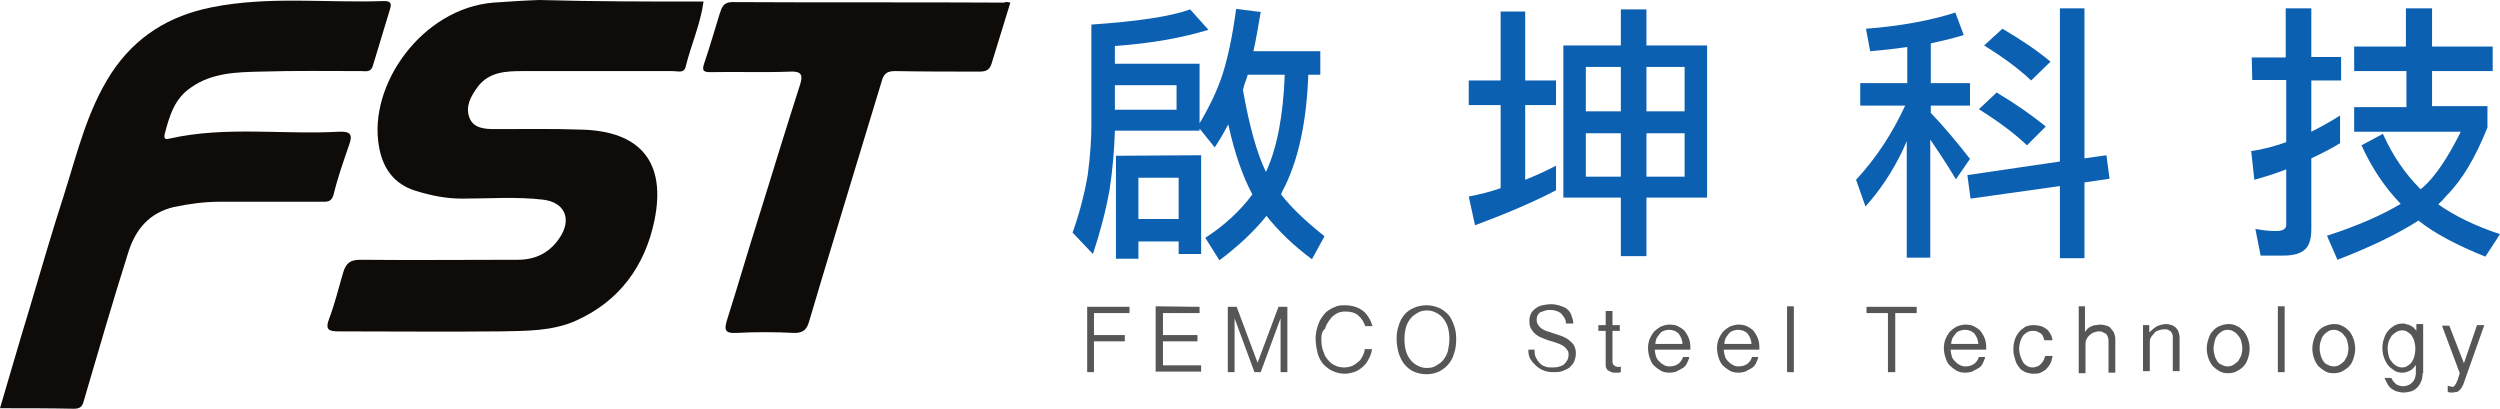 <?xml version="1.0" encoding="utf-8"?>
<!-- Generator: Adobe Illustrator 22.1.0, SVG Export Plug-In . SVG Version: 6.00 Build 0)  -->
<svg version="1.1" id="圖層_1" xmlns="http://www.w3.org/2000/svg" xmlns:xlink="http://www.w3.org/1999/xlink" x="0px" y="0px"
	 viewBox="0 0 478.3 78.2" style="enable-background:new 0 0 478.3 78.2;" xml:space="preserve">
<style type="text/css">
	.st0{fill:#0E0B09;}
	.st1{enable-background:new    ;}
	.st2{fill:#565656;}
	.st3{fill:#0C60B2;}
</style>
<g>
	<g>
		<path class="st0" d="M134.6,0.3c-0.6,4.4-2.4,8.3-3.4,12.4c-0.3,1.4-1.5,0.9-2.5,0.9c-9.5,0-19,0-28.6,0c-3.2,0-6.5,0.1-8.7,3
			c-1.3,1.8-2.4,3.7-1.6,5.9c0.8,2.1,3,2.2,5,2.2c5.5,0,11-0.1,16.5,0.1c11.3,0.3,16.2,6.3,13.9,17.4c-1.8,8.7-6.7,15.4-14.9,19.1
			c-4.6,2.1-9.7,2-14.7,2.1c-10.2,0.1-20.5,0-30.7,0c-1.9,0-2.8-0.2-1.9-2.5c1.1-2.9,1.8-5.9,2.7-8.9c0.5-1.6,1.3-2.3,3.2-2.3
			c10,0.1,20.1,0,30.2,0c3.3,0,6-1.3,7.9-4.1c2.5-3.6,1.1-6.9-3.1-7.4C98.8,37.6,93.6,38,88.4,38c-3.1,0-6-0.6-8.9-1.5
			c-4.2-1.3-6.3-4.4-7-8.5C70.4,16.2,80.8,1.6,94.4,0.5c2.9-0.2,5.9-0.4,8.8-0.5C113.7,0.3,124.1,0.3,134.6,0.3z"/>
		<path class="st0" d="M0,78.1c1.9-6.4,3.7-12.7,5.6-18.9c2.2-7.4,4.3-14.7,6.7-22.1c2.5-7.9,4.4-16,9-23.1C25.9,7,32.4,3,40.5,1.4
			c10.9-2.2,22-0.8,33-1.2c1.4,0,1.4,0.6,1.1,1.6c-1.1,3.6-2.2,7.3-3.3,10.9c-0.4,1.2-1.4,0.9-2.2,0.9c-6.4,0-12.8-0.1-19.2,0.1
			c-4.6,0.1-9.3,0.2-13.3,3c-3.2,2.1-4.2,5.5-5.1,9c-0.2,1,0.3,1,1,0.8c10.7-2.4,21.6-0.7,32.4-1.3c2.2-0.1,2.6,0.6,1.9,2.5
			c-1.1,3.2-2.2,6.3-3,9.6c-0.4,1.3-1.1,1.3-2.1,1.3c-6.6,0-13.2,0-19.7,0c-2.9,0-5.8,0.4-8.7,1c-4.7,1.1-7.3,4.2-8.7,8.5
			c-3,9.5-5.8,19.1-8.6,28.7c-0.3,1.1-0.8,1.4-1.9,1.4C9.5,78.1,4.9,78.1,0,78.1z"/>
		<path class="st0" d="M193.3,0.5c-1.2,3.9-2.4,7.8-3.6,11.7c-0.4,1.3-1.2,1.5-2.4,1.5c-5.3,0-10.7,0-16-0.1c-1.5,0-2.2,0.4-2.6,1.9
			c-3.8,12.5-7.6,25-11.4,37.6c-0.8,2.8-1.7,5.6-2.5,8.4c-0.4,1.4-1,2.2-2.8,2.2c-3.7-0.2-7.5-0.2-11.2,0c-2.3,0.1-2.2-0.8-1.7-2.5
			c2.1-6.6,4-13.2,6.1-19.8c2.6-8.4,5.2-16.9,7.9-25.3c0.5-1.7,0.3-2.5-1.9-2.4c-5.1,0.2-10.1,0-15.2,0.1c-1.2,0-1.8-0.1-1.3-1.6
			c1.1-3.2,2-6.4,3-9.6c0.4-1.2,0.7-2.2,2.4-2.2c17.3,0.1,34.7,0,52,0.1C192.5,0.3,192.8,0.4,193.3,0.5z"/>
	</g>
	<g class="st1">
		<path class="st2" d="M216.1,58.7v1.2h-6.8v4.2h5.9v1.2h-5.9v5.9H208V58.7L216.1,58.7L216.1,58.7z"/>
		<path class="st2" d="M229.5,58.7v1.2h-7v4.2h6.6v1.2h-6.6v4.6h7.3v1.2h-8.7V58.6L229.5,58.7L229.5,58.7z"/>
		<path class="st2" d="M236.6,58.7l4,10.7l4-10.7h1.7v12.5H245V60.9l-3.8,10.3H240l-3.8-10.3v10.3h-1.3V58.7H236.6z"/>
		<path class="st2" d="M252.8,64.8c0,1,0.1,1.8,0.4,2.5c0.2,0.7,0.6,1.3,1,1.7c0.4,0.5,0.9,0.8,1.4,1c0.5,0.2,1,0.3,1.6,0.3
			c0.5,0,1-0.1,1.5-0.3s0.8-0.5,1.2-0.8s0.6-0.7,0.8-1.1c0.2-0.4,0.4-0.8,0.4-1.3h1.4c-0.1,0.6-0.3,1.3-0.6,1.8
			c-0.3,0.6-0.6,1.1-1.1,1.5c-0.4,0.4-1,0.8-1.5,1c-0.6,0.2-1.3,0.4-2,0.4c-0.9,0-1.6-0.2-2.3-0.5c-0.7-0.3-1.3-0.8-1.8-1.3
			c-0.5-0.6-0.9-1.3-1.1-2.1s-0.4-1.8-0.4-2.9c0-0.5,0.1-1.1,0.2-1.6s0.3-1,0.5-1.5s0.5-0.9,0.8-1.3s0.7-0.8,1.1-1
			c0.4-0.3,0.9-0.5,1.4-0.7c0.5-0.2,1.1-0.2,1.6-0.2c0.7,0,1.4,0.1,2,0.3c0.6,0.2,1.1,0.5,1.5,0.8s0.8,0.8,1.1,1.3
			c0.3,0.5,0.5,1,0.7,1.6h-1.4c-0.3-0.9-0.8-1.6-1.4-2.1s-1.4-0.7-2.4-0.7c-0.6,0-1.2,0.1-1.7,0.4c-0.5,0.3-1,0.7-1.3,1.2
			c-0.4,0.5-0.7,1-0.9,1.7C252.9,63.4,252.8,64.1,252.8,64.8z"/>
		<path class="st2" d="M278.6,64.9c0,1-0.1,1.8-0.4,2.7c-0.2,0.8-0.6,1.5-1.1,2.1s-1.1,1-1.8,1.4c-0.7,0.3-1.5,0.5-2.4,0.5
			s-1.7-0.2-2.4-0.5c-0.7-0.3-1.3-0.8-1.8-1.4s-0.8-1.3-1.1-2.1c-0.2-0.8-0.4-1.7-0.4-2.7s0.1-1.8,0.4-2.6c0.2-0.8,0.6-1.5,1.1-2.1
			s1.1-1,1.8-1.3c0.7-0.3,1.5-0.5,2.4-0.5s1.7,0.2,2.4,0.5c0.7,0.3,1.3,0.8,1.8,1.3c0.5,0.6,0.8,1.3,1.1,2.1
			C278.5,63.1,278.6,64,278.6,64.9z M277.3,64.9c0-0.8-0.1-1.6-0.3-2.3s-0.5-1.2-0.9-1.7s-0.8-0.8-1.4-1.1s-1.1-0.4-1.7-0.4
			s-1.2,0.1-1.7,0.4s-1,0.6-1.4,1.1s-0.7,1-0.9,1.7s-0.3,1.4-0.3,2.3s0.1,1.6,0.3,2.3c0.2,0.7,0.5,1.2,0.9,1.7s0.8,0.8,1.4,1.1
			s1.1,0.4,1.7,0.4s1.2-0.1,1.7-0.4s1-0.6,1.4-1.1s0.7-1,0.9-1.7C277.1,66.6,277.3,65.8,277.3,64.9z"/>
		<path class="st2" d="M293.6,67.3c0,0.4,0.1,0.9,0.3,1.2c0.2,0.4,0.4,0.7,0.7,1s0.6,0.5,1,0.6c0.4,0.2,0.8,0.2,1.3,0.2
			c0.4,0,0.8,0,1.2-0.1c0.4-0.1,0.7-0.2,1-0.4c0.3-0.2,0.5-0.5,0.7-0.8s0.3-0.7,0.3-1.2c0-0.4-0.1-0.7-0.3-0.9
			c-0.2-0.3-0.4-0.5-0.7-0.7c-0.3-0.2-0.7-0.4-1-0.5c-0.4-0.1-0.8-0.3-1.2-0.4c-0.5-0.1-1-0.3-1.5-0.5s-1-0.4-1.4-0.7
			c-0.4-0.3-0.7-0.6-1-1.1c-0.3-0.4-0.4-0.9-0.4-1.6c0-0.5,0.1-1,0.3-1.4c0.2-0.4,0.5-0.7,0.9-1s0.8-0.5,1.3-0.6s1.1-0.2,1.7-0.2
			c0.5,0,1,0.1,1.4,0.2s0.8,0.3,1.1,0.4s0.6,0.4,0.8,0.6s0.4,0.5,0.5,0.8s0.2,0.6,0.3,0.9c0.1,0.3,0.1,0.6,0.1,0.8h-1.4
			c0-0.4-0.1-0.8-0.3-1.1c-0.2-0.3-0.4-0.6-0.6-0.8s-0.6-0.4-0.9-0.5s-0.7-0.2-1.1-0.2c-0.3,0-0.7,0-1,0.1s-0.6,0.2-0.9,0.3
			s-0.5,0.4-0.6,0.6c-0.2,0.3-0.2,0.6-0.2,0.9c0,0.4,0.1,0.7,0.3,1c0.2,0.3,0.4,0.5,0.7,0.7c0.3,0.2,0.7,0.4,1.1,0.5
			s0.8,0.3,1.2,0.4c0.5,0.2,1,0.3,1.5,0.5s0.9,0.4,1.3,0.7c0.4,0.3,0.7,0.6,1,1c0.2,0.4,0.4,0.9,0.4,1.5s-0.1,1.1-0.3,1.6
			c-0.2,0.5-0.5,0.8-0.9,1.2c-0.4,0.3-0.9,0.5-1.4,0.7s-1.2,0.2-1.8,0.2c-0.6,0-1.2-0.1-1.7-0.3c-0.6-0.2-1-0.5-1.5-0.9
			c-0.4-0.4-0.8-0.8-1.1-1.3s-0.4-1.1-0.4-1.8h1.2V67.3z"/>
		<path class="st2" d="M308.5,59.5v2.7h1.4v1.1h-1.4v5.8c0,0.2,0,0.4,0.1,0.5c0,0.1,0.1,0.2,0.2,0.3c0.1,0.1,0.2,0.1,0.3,0.2
			c0.1,0,0.3,0.1,0.4,0.1s0.2,0,0.3,0c0.1,0,0.2,0,0.3-0.1v1.1c-0.2,0-0.3,0.1-0.5,0.1s-0.4,0-0.6,0s-0.5,0-0.7-0.1
			s-0.4-0.2-0.6-0.3c-0.2-0.1-0.3-0.3-0.4-0.5s-0.1-0.5-0.1-0.8v-6.3h-1.4v-1.1h1.4v-2.7L308.5,59.5L308.5,59.5z"/>
		<path class="st2" d="M316.6,66.9c0,0.4,0.1,0.8,0.2,1.2c0.1,0.4,0.3,0.7,0.6,1s0.5,0.5,0.9,0.7c0.3,0.2,0.7,0.3,1.1,0.3
			c1.3,0,2.2-0.6,2.6-1.8h1.2c-0.1,0.5-0.3,0.9-0.5,1.3s-0.5,0.7-0.9,0.9s-0.7,0.4-1.1,0.6c-0.4,0.1-0.8,0.2-1.3,0.2
			c-0.6,0-1.2-0.1-1.7-0.4s-0.9-0.6-1.3-1s-0.6-0.9-0.8-1.5c-0.2-0.6-0.3-1.2-0.3-1.8c0-0.6,0.1-1.2,0.3-1.7c0.2-0.5,0.5-1,0.8-1.4
			c0.4-0.4,0.8-0.7,1.3-1c0.5-0.2,1.1-0.4,1.7-0.4s1.2,0.1,1.6,0.3s0.9,0.5,1.3,0.9c0.3,0.4,0.6,0.9,0.8,1.4s0.3,1.1,0.3,1.7v0.5
			L316.6,66.9L316.6,66.9z M321.9,65.9c0-0.4-0.1-0.7-0.2-1.1c-0.1-0.3-0.3-0.6-0.5-0.9s-0.5-0.4-0.8-0.6c-0.3-0.1-0.7-0.2-1.1-0.2
			s-0.7,0.1-1,0.2s-0.6,0.3-0.8,0.6s-0.4,0.5-0.6,0.9c-0.1,0.3-0.2,0.7-0.2,1h5.2V65.9z"/>
		<path class="st2" d="M329.8,66.9c0,0.4,0.1,0.8,0.2,1.2c0.1,0.4,0.3,0.7,0.6,1s0.5,0.5,0.9,0.7c0.3,0.2,0.7,0.3,1.1,0.3
			c1.3,0,2.2-0.6,2.6-1.8h1.2c-0.1,0.5-0.3,0.9-0.5,1.3s-0.5,0.7-0.9,0.9s-0.7,0.4-1.1,0.6c-0.4,0.1-0.8,0.2-1.3,0.2
			c-0.6,0-1.2-0.1-1.7-0.4s-0.9-0.6-1.3-1s-0.6-0.9-0.8-1.5c-0.2-0.6-0.3-1.2-0.3-1.8c0-0.6,0.1-1.2,0.3-1.7c0.2-0.5,0.5-1,0.8-1.4
			c0.4-0.4,0.8-0.7,1.3-1c0.5-0.2,1.1-0.4,1.7-0.4s1.2,0.1,1.6,0.3s0.9,0.5,1.3,0.9c0.3,0.4,0.6,0.9,0.8,1.4s0.3,1.1,0.3,1.7v0.5
			L329.8,66.9L329.8,66.9z M335.1,65.9c0-0.4-0.1-0.7-0.2-1.1c-0.1-0.3-0.3-0.6-0.5-0.9s-0.5-0.4-0.8-0.6c-0.3-0.1-0.7-0.2-1.1-0.2
			s-0.7,0.1-1,0.2s-0.6,0.3-0.8,0.6s-0.4,0.5-0.6,0.9c-0.1,0.3-0.2,0.7-0.2,1h5.2V65.9z"/>
		<path class="st2" d="M343.2,58.6v12.6h-1.3V58.6H343.2z"/>
		<path class="st2" d="M366.7,58.7v1.2h-4.1v11.3h-1.4V59.9h-4.1v-1.2H366.7z"/>
		<path class="st2" d="M373.2,66.9c0,0.4,0.1,0.8,0.2,1.2c0.1,0.4,0.3,0.7,0.6,1s0.5,0.5,0.9,0.7c0.3,0.2,0.7,0.3,1.1,0.3
			c1.3,0,2.2-0.6,2.6-1.8h1.2c-0.1,0.5-0.3,0.9-0.5,1.3s-0.5,0.7-0.9,0.9s-0.7,0.4-1.1,0.6c-0.4,0.1-0.8,0.2-1.3,0.2
			c-0.6,0-1.2-0.1-1.7-0.4s-0.9-0.6-1.3-1s-0.6-0.9-0.8-1.5c-0.2-0.6-0.3-1.2-0.3-1.8c0-0.6,0.1-1.2,0.3-1.7c0.2-0.5,0.5-1,0.8-1.4
			c0.4-0.4,0.8-0.7,1.3-1c0.5-0.2,1.1-0.4,1.7-0.4s1.2,0.1,1.6,0.3s0.9,0.5,1.3,0.9c0.3,0.4,0.6,0.9,0.8,1.4s0.3,1.1,0.3,1.7v0.5
			L373.2,66.9L373.2,66.9z M378.5,65.9c0-0.4-0.1-0.7-0.2-1.1c-0.1-0.3-0.3-0.6-0.5-0.9s-0.5-0.4-0.8-0.6c-0.3-0.1-0.7-0.2-1.1-0.2
			s-0.7,0.1-1,0.2s-0.6,0.3-0.8,0.6s-0.4,0.5-0.6,0.9c-0.1,0.3-0.2,0.7-0.2,1h5.2V65.9z"/>
		<path class="st2" d="M391.1,65c-0.1-0.3-0.2-0.6-0.3-0.8c-0.1-0.2-0.3-0.4-0.5-0.5s-0.4-0.2-0.6-0.3c-0.2-0.1-0.5-0.1-0.8-0.1
			c-0.4,0-0.8,0.1-1.1,0.3c-0.3,0.2-0.6,0.4-0.8,0.7s-0.4,0.7-0.5,1.1s-0.2,0.8-0.2,1.3s0.1,0.9,0.2,1.3s0.3,0.8,0.5,1.2
			s0.5,0.6,0.8,0.8c0.3,0.2,0.7,0.3,1.1,0.3c0.3,0,0.6-0.1,0.9-0.2s0.5-0.3,0.7-0.5s0.3-0.4,0.5-0.7c0.1-0.3,0.2-0.5,0.3-0.8h1.4
			c-0.1,0.5-0.2,1-0.4,1.4c-0.2,0.4-0.5,0.8-0.8,1.1s-0.7,0.5-1.1,0.7s-0.9,0.2-1.4,0.2c-0.4,0-0.9-0.1-1.2-0.2
			c-0.4-0.1-0.7-0.3-1-0.5s-0.5-0.5-0.7-0.8s-0.4-0.6-0.5-1s-0.2-0.7-0.3-1.1c-0.1-0.4-0.1-0.8-0.1-1.2c0-0.6,0.1-1.2,0.3-1.8
			s0.5-1,0.8-1.4s0.8-0.7,1.2-1c0.5-0.2,1-0.3,1.6-0.3c0.5,0,1,0.1,1.4,0.2s0.8,0.4,1.1,0.6s0.5,0.6,0.7,0.9s0.3,0.7,0.4,1.2h-1.6
			V65z"/>
		<path class="st2" d="M398.9,58.6v4.9c0.2-0.3,0.4-0.5,0.6-0.7s0.5-0.3,0.7-0.4s0.5-0.2,0.8-0.2s0.6-0.1,0.8-0.1
			c0.4,0,0.8,0.1,1.2,0.2c0.4,0.1,0.7,0.3,0.9,0.6s0.5,0.5,0.6,0.9c0.1,0.3,0.2,0.7,0.2,1.1v6.4h-1.3v-6.2c0-0.3-0.1-0.6-0.2-0.8
			c-0.1-0.2-0.2-0.4-0.4-0.5c-0.2-0.1-0.4-0.2-0.6-0.3c-0.2-0.1-0.5-0.1-0.7-0.1c-0.3,0-0.6,0.1-0.9,0.2s-0.6,0.3-0.8,0.5
			c-0.2,0.2-0.5,0.5-0.6,0.8c-0.2,0.3-0.2,0.6-0.2,1v5.5h-1.3V58.6H398.9z"/>
		<path class="st2" d="M409.9,62.2h1.3v1.4c0.5-0.5,1-0.9,1.5-1.2c0.5-0.2,1.1-0.4,1.7-0.4c0.4,0,0.8,0.1,1.1,0.2
			c0.3,0.1,0.6,0.3,0.8,0.5s0.4,0.5,0.5,0.8s0.2,0.7,0.2,1.1V71h-1.3v-6.3c0-0.3,0-0.6-0.1-0.8s-0.2-0.4-0.3-0.5
			c-0.1-0.1-0.3-0.2-0.5-0.3c-0.2-0.1-0.4-0.1-0.7-0.1c-0.4,0-0.8,0.1-1.1,0.2c-0.4,0.1-0.7,0.3-0.9,0.6s-0.5,0.5-0.6,0.8
			c-0.2,0.3-0.2,0.6-0.2,1V71H410v-8.8H409.9z"/>
		<path class="st2" d="M422.2,66.7c0-0.6,0.1-1.2,0.3-1.8c0.2-0.6,0.4-1.1,0.8-1.5c0.3-0.4,0.8-0.8,1.3-1s1.1-0.4,1.7-0.4
			c0.7,0,1.2,0.1,1.7,0.4c0.5,0.2,0.9,0.6,1.3,1c0.3,0.4,0.6,0.9,0.8,1.5c0.2,0.6,0.3,1.2,0.3,1.8c0,0.6-0.1,1.2-0.3,1.8
			c-0.2,0.6-0.4,1.1-0.8,1.5c-0.3,0.4-0.8,0.7-1.3,1s-1.1,0.4-1.7,0.4c-0.7,0-1.2-0.1-1.7-0.4s-0.9-0.6-1.3-1
			c-0.3-0.4-0.6-0.9-0.8-1.5S422.2,67.3,422.2,66.7z M423.5,66.7c0,0.5,0.1,0.9,0.2,1.3s0.3,0.8,0.5,1.1s0.5,0.6,0.9,0.7
			c0.3,0.2,0.7,0.3,1.1,0.3s0.8-0.1,1.1-0.3c0.3-0.2,0.6-0.4,0.9-0.7c0.2-0.3,0.4-0.7,0.6-1.1c0.1-0.4,0.2-0.9,0.2-1.3
			c0-0.5-0.1-0.9-0.2-1.4c-0.1-0.4-0.3-0.8-0.6-1.1c-0.2-0.3-0.5-0.6-0.9-0.8c-0.3-0.2-0.7-0.3-1.1-0.3s-0.8,0.1-1.1,0.3
			c-0.3,0.2-0.6,0.4-0.9,0.8s-0.4,0.7-0.5,1.1C423.6,65.8,423.5,66.2,423.5,66.7z"/>
		<path class="st2" d="M437.1,58.6v12.6h-1.3V58.6H437.1z"/>
		<path class="st2" d="M442.4,66.7c0-0.6,0.1-1.2,0.3-1.8c0.2-0.6,0.4-1.1,0.8-1.5c0.3-0.4,0.8-0.8,1.3-1s1.1-0.4,1.7-0.4
			c0.7,0,1.2,0.1,1.7,0.4c0.5,0.2,0.9,0.6,1.3,1c0.3,0.4,0.6,0.9,0.8,1.5c0.2,0.6,0.3,1.2,0.3,1.8c0,0.6-0.1,1.2-0.3,1.8
			c-0.2,0.6-0.4,1.1-0.8,1.5c-0.3,0.4-0.8,0.7-1.3,1s-1.1,0.4-1.7,0.4c-0.7,0-1.2-0.1-1.7-0.4s-0.9-0.6-1.3-1
			c-0.3-0.4-0.6-0.9-0.8-1.5C442.5,67.9,442.4,67.3,442.4,66.7z M443.8,66.7c0,0.5,0.1,0.9,0.2,1.3s0.3,0.8,0.5,1.1s0.5,0.6,0.9,0.7
			c0.3,0.2,0.7,0.3,1.1,0.3s0.8-0.1,1.1-0.3c0.3-0.2,0.6-0.4,0.9-0.7c0.2-0.3,0.4-0.7,0.6-1.1c0.1-0.4,0.2-0.9,0.2-1.3
			c0-0.5-0.1-0.9-0.2-1.4c-0.1-0.4-0.3-0.8-0.6-1.1c-0.2-0.3-0.5-0.6-0.9-0.8c-0.3-0.2-0.7-0.3-1.1-0.3s-0.8,0.1-1.1,0.3
			c-0.3,0.2-0.6,0.4-0.9,0.8s-0.4,0.7-0.5,1.1C443.8,65.8,443.8,66.2,443.8,66.7z"/>
		<path class="st2" d="M463.5,71.4c0,0.6-0.1,1.2-0.3,1.6c-0.2,0.5-0.5,0.9-0.8,1.2s-0.8,0.6-1.2,0.7s-0.9,0.2-1.4,0.2
			c-0.4,0-0.8-0.1-1.2-0.2c-0.4-0.1-0.7-0.3-1-0.5s-0.6-0.5-0.8-0.9c-0.2-0.3-0.4-0.8-0.6-1.2h1.3c0.2,0.5,0.6,0.9,0.9,1.2
			c0.4,0.2,0.8,0.4,1.4,0.4c0.3,0,0.7-0.1,0.9-0.2c0.3-0.1,0.6-0.3,0.8-0.5s0.4-0.5,0.5-0.8s0.2-0.6,0.2-1v-1.6
			c-0.3,0.5-0.7,0.9-1.1,1.1c-0.4,0.2-0.9,0.4-1.4,0.4c-0.6,0-1.2-0.1-1.6-0.4s-0.9-0.6-1.2-1s-0.6-0.9-0.8-1.5
			c-0.2-0.6-0.3-1.2-0.3-1.8c0-0.6,0.1-1.3,0.3-1.8c0.2-0.6,0.4-1.1,0.8-1.5c0.3-0.4,0.7-0.7,1.2-1s1-0.4,1.6-0.4
			c0.2,0,0.4,0,0.6,0.1s0.5,0.1,0.7,0.2s0.5,0.3,0.7,0.4c0.2,0.2,0.4,0.4,0.6,0.7V62h1.3v9.4H463.5z M462.1,66.6
			c0-0.5-0.1-0.9-0.2-1.3c-0.1-0.4-0.3-0.8-0.5-1.1c-0.2-0.3-0.5-0.5-0.8-0.7s-0.6-0.3-1-0.3s-0.7,0.1-1.1,0.3
			c-0.3,0.2-0.6,0.4-0.9,0.7c-0.2,0.3-0.4,0.7-0.6,1.1c-0.1,0.4-0.2,0.9-0.2,1.4s0.1,0.9,0.2,1.4c0.1,0.4,0.3,0.8,0.6,1.1
			c0.2,0.3,0.5,0.6,0.9,0.8c0.3,0.2,0.7,0.3,1.1,0.3s0.7-0.1,1-0.3c0.3-0.2,0.6-0.4,0.8-0.7s0.4-0.7,0.5-1.1s0.2-0.9,0.2-1.4V66.6z"
			/>
		<path class="st2" d="M471.4,69.5l2.5-7.3h1.4l-3.9,11c-0.1,0.4-0.3,0.7-0.4,0.9s-0.3,0.4-0.5,0.6s-0.4,0.3-0.6,0.3
			s-0.4,0.1-0.6,0.1c-0.2,0-0.3,0-0.5,0s-0.3-0.1-0.5-0.1v-1.2c0.1,0,0.2,0.1,0.4,0.1c0.1,0,0.3,0.1,0.4,0.1c0.2,0,0.3,0,0.4-0.1
			c0.1-0.1,0.2-0.2,0.3-0.4c0.1-0.1,0.2-0.3,0.2-0.4c0.1-0.2,0.1-0.3,0.2-0.4l0.4-1.3l-3.4-9.1h1.4L471.4,69.5z"/>
	</g>
	<g class="st1">
		<path class="st3" d="M227.7,1.8l3.5,3.9c-4.9,1.5-10.8,2.6-17.9,3.1v3.4h16.2v11.4c1.9-3.2,3.4-6.3,4.4-9.4s1.9-7.3,2.6-12.5
			l4.7,0.6c-0.5,2.8-0.9,5.4-1.4,7.5h12.8v4.5h-2.3c-0.3,8.7-1.8,15.8-4.4,21.2c-0.3,0.6-0.6,1.1-0.8,1.7c2,2.6,4.8,5.2,8.3,8
			l-2.4,4.4c-3.5-2.6-6.4-5.4-8.7-8.3c-2.4,3-5.4,5.8-9,8.5l-2.7-4.3c3.7-2.4,6.7-5.2,9-8.3c-1.8-3.4-3.4-7.8-4.6-13.4
			c-0.8,1.5-1.6,2.9-2.6,4.4l-2.9-3.6V25h-16.2c-0.1,3.5-0.4,7.2-1,11.2c-0.7,4-1.8,8.2-3.2,12.4l-3.9-4.1c1.2-3.3,2.2-7,2.9-11
			c0.5-3.7,0.7-6.9,0.7-9.5V4.7C217.5,4.1,223.8,3.2,227.7,1.8z M213.3,21h11.8v-4.7h-11.8V21z M229.8,29.7v18.9h-4.3v-2.4h-7.7v3.3
			h-4.3V29.8L229.8,29.7L229.8,29.7z M217.8,41.9h7.7V34h-7.7V41.9z M237.8,17.2c1.2,6.9,2.7,12.2,4.4,15.7
			c2.1-4.5,3.3-10.7,3.6-18.6h-7.1c-0.1,0.5-0.3,1-0.5,1.5C238.1,16.2,237.9,16.7,237.8,17.2z"/>
		<path class="st3" d="M281,15.4h6.1V2.2h4.7v13.2h5.9v4.7h-5.9v14.3c2-0.8,4-1.7,5.9-2.7v4.7c-4.4,2.3-9.6,4.5-15.5,6.7l-1.2-5.5
			c2.1-0.4,4.1-0.9,6.1-1.6V20.1H281V15.4z M299.1,8.7h11V1.8h4.9v6.9h11.6v29.1H315V49h-4.9V37.8h-11V8.7z M303.4,21.3h6.7v-8.5
			h-6.7V21.3z M310.1,33.8v-8.3h-6.7v8.3H310.1z M315,12.8v8.5h7.3v-8.5H315z M322.3,33.8v-8.3H315v8.3H322.3z"/>
		<path class="st3" d="M374.1,2.4l1.6,4.3c-1.9,0.6-4,1.1-6.3,1.6v7.6h7.5v4.3h-7.5v1.4c2.5,2.6,5,5.6,7.5,8.8l-2.7,3.9
			c-1.9-3.2-3.6-5.7-4.9-7.6v22.6h-4.5V27c-0.2,0.5-0.5,1.1-0.7,1.6c-2,4.2-4.4,7.8-7.2,10.9l-1.8-5.1c3.8-4.1,6.9-8.8,9.4-14.2
			h-8.6v-4.3h9V9c-2.2,0.3-4.6,0.6-7.1,0.8L357,5.5C363.4,5,369.1,4,374.1,2.4z M403,29.7l0.6,4.5l-4.8,0.7v14.5h-4.7V35.6L377,38
			l-0.6-4.5l17.7-2.6V1.6h4.7v28.7L403,29.7z M382,17.7c3.7,2.2,6.8,4.4,9.4,6.5l-3.6,3.6c-2.2-2.1-5.2-4.4-9.2-6.9L382,17.7z
			 M383.1,5.5c3.6,2.1,6.7,4.2,9.2,6.3l-3.7,3.6c-2.1-2-5.1-4.3-9-6.7L383.1,5.5z"/>
		<path class="st3" d="M430.8,11h6.5V1.6h4.9v9.3h5.7v4.5h-5.7v9.8c1.8-0.9,3.6-1.9,5.5-3.1v5.3c-1.8,1.1-3.6,2-5.5,2.9v13.5
			c0,1.9-0.4,3.2-1.2,3.9c-0.8,0.8-2.2,1.2-4.2,1.2h-4.3l-1-5.1c1.6,0.3,2.8,0.4,3.9,0.4c1.4,0,2-0.4,2-1.2V32.4c-2,0.8-4,1.4-6.1,2
			l-0.6-5.5c2.2-0.3,4.4-0.9,6.7-1.7V15.3h-6.5L430.8,11L430.8,11z M450.3,8.9h10V1.6h5v7.3h11.6v4.7h-11.6v6.7h10.6v4.1
			c-2.3,5.7-4.8,10-7.8,13c-0.5,0.6-1,1.1-1.6,1.7c3.1,2.2,7,4.1,11.8,5.7l-2.8,4.3c-5.5-2.2-9.8-4.5-12.8-6.9
			c-3.9,2.5-9,5-15.5,7.5l-2-4.6c5.9-1.9,10.6-4,14.1-6.1c-3.1-3.2-5.6-7-7.5-11.2l4.1-2.2c1.9,4.3,4.4,7.8,7.2,10.6
			c0.1-0.1,0.3-0.2,0.4-0.3c2.4-2.1,4.8-5.7,7.3-10.7h-20.4v-4.7h10v-6.9h-10V8.9H450.3z"/>
	</g>
</g>
</svg>

